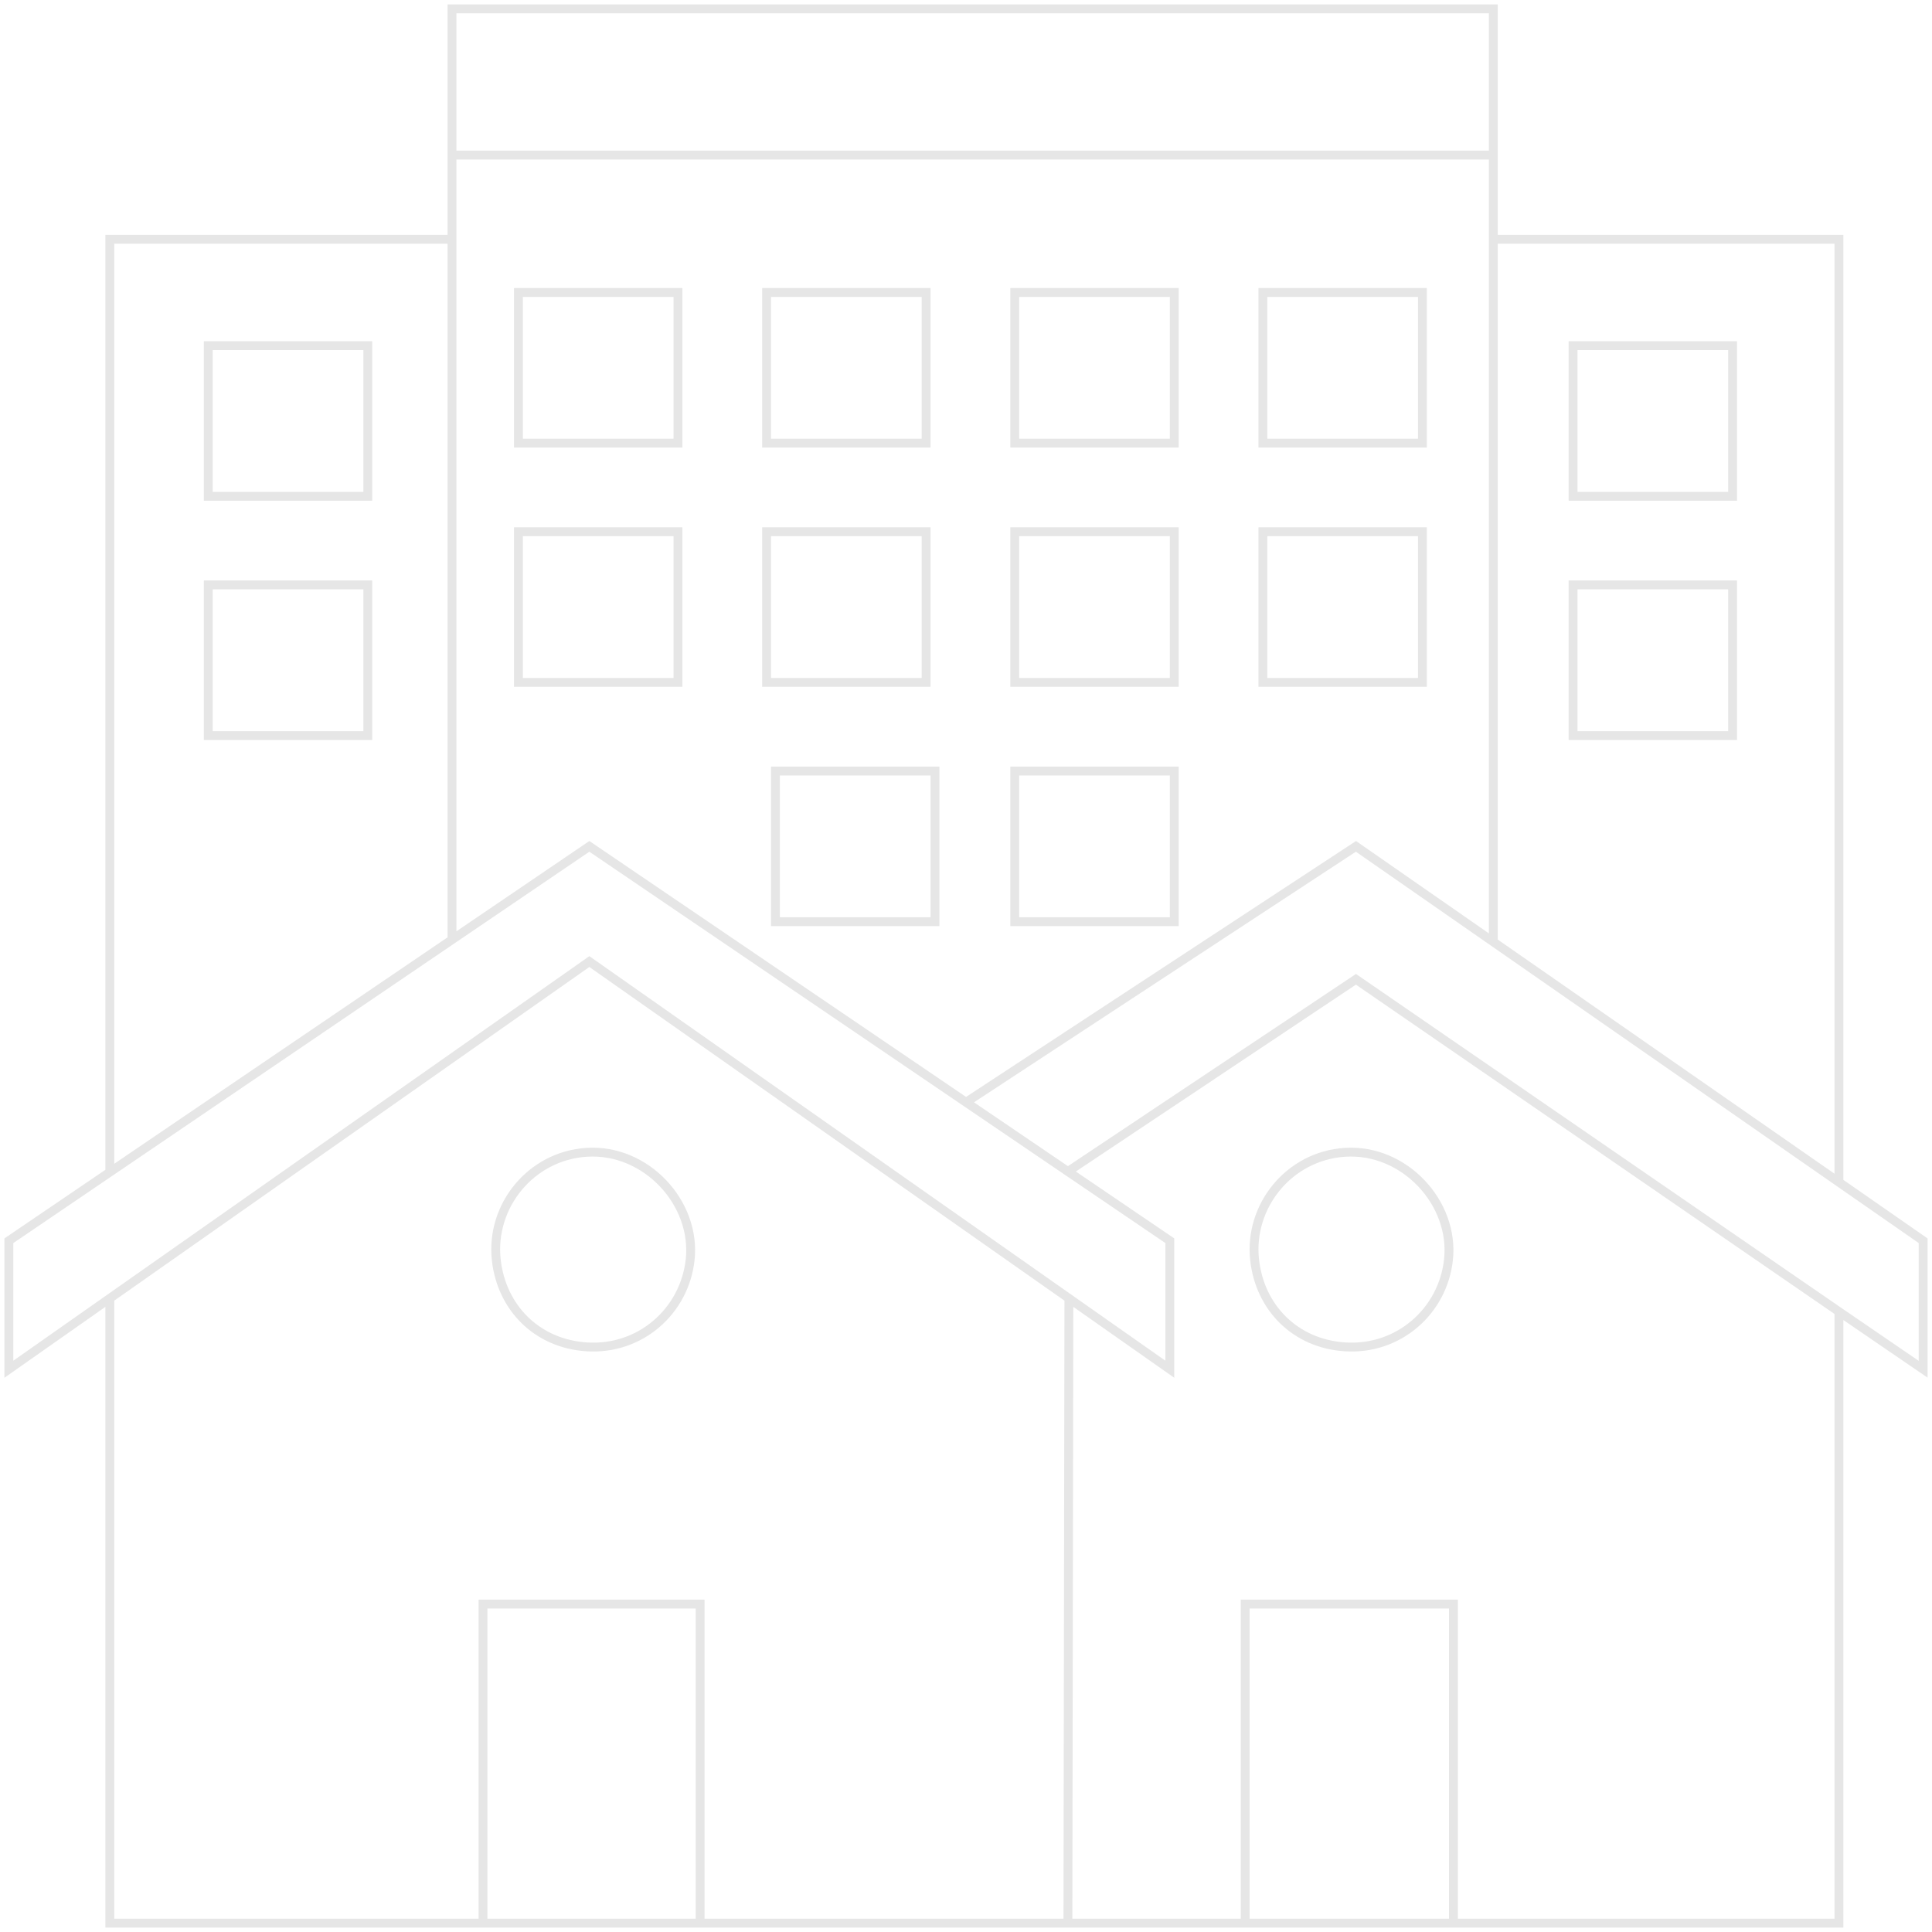 <svg width="218" height="218" viewBox="0 0 218 218" fill="none" xmlns="http://www.w3.org/2000/svg">
<path d="M12.391 146.5L1 154.5V140L12.391 132.261M12.391 146.5L66.5 108.5L120.609 146.5M12.391 146.5V217H54.5M207.5 148V217H164M207.5 148L217 154.5V140L207.5 133.395M207.5 148L153 110.5L120.5 132.187M109 124.374L66.5 95.5L51 106.031M109 124.374L153 95.5L168.5 106.277M109 124.374L120.5 132.187M120.5 132.187L132 140V154.5L120.609 146.5M207.5 133.395V27H168.5M207.5 133.395L168.5 106.277M168.5 27V106.277M168.5 27V17.5M51 106.031V27M51 106.031L12.391 132.261M51 17.5V1H168.5V17.5M51 17.5H168.5M51 17.5V27M51 27H12.391V132.261M54.5 217V181H79V217M54.5 217H79M79 217H120.5M140.5 217V181H164V217M140.5 217H164M140.5 217H120.5M120.609 146.5L120.5 217M23.5 66H41.5V83H23.5V66ZM177.5 66H195.5V83H177.5V66ZM58.5 60H76.5V77H58.5V60ZM86.5 60H104.5V77H86.5V60ZM87.5 87H105.5V104H87.5V87ZM114.5 87H132.5V104H114.5V87ZM114.5 60H132.5V77H114.5V60ZM142.5 60H160.5V77H142.5V60ZM23.5 39H41.5V56H23.5V39ZM177.5 39H195.5V56H177.5V39ZM58.5 33H76.5V50H58.5V33ZM86.5 33H104.5V50H86.5V33ZM114.5 33H132.5V50H114.5V33ZM142.5 33H160.5V50H142.5V33ZM66.206 130.021C59.875 130.423 55.327 136.104 55.998 142.166C56.594 147.554 60.581 151.616 66.206 151.976C72.246 152.363 77.228 147.951 77.872 142.166C78.586 135.748 72.908 129.595 66.206 130.021ZM151.773 130.021C145.443 130.423 140.895 136.104 141.566 142.166C142.162 147.554 146.148 151.616 151.773 151.976C157.814 152.363 162.795 147.951 163.439 142.166C164.153 135.748 158.475 129.595 151.773 130.021Z" stroke="black" stroke-opacity="0.1"/>
</svg>

